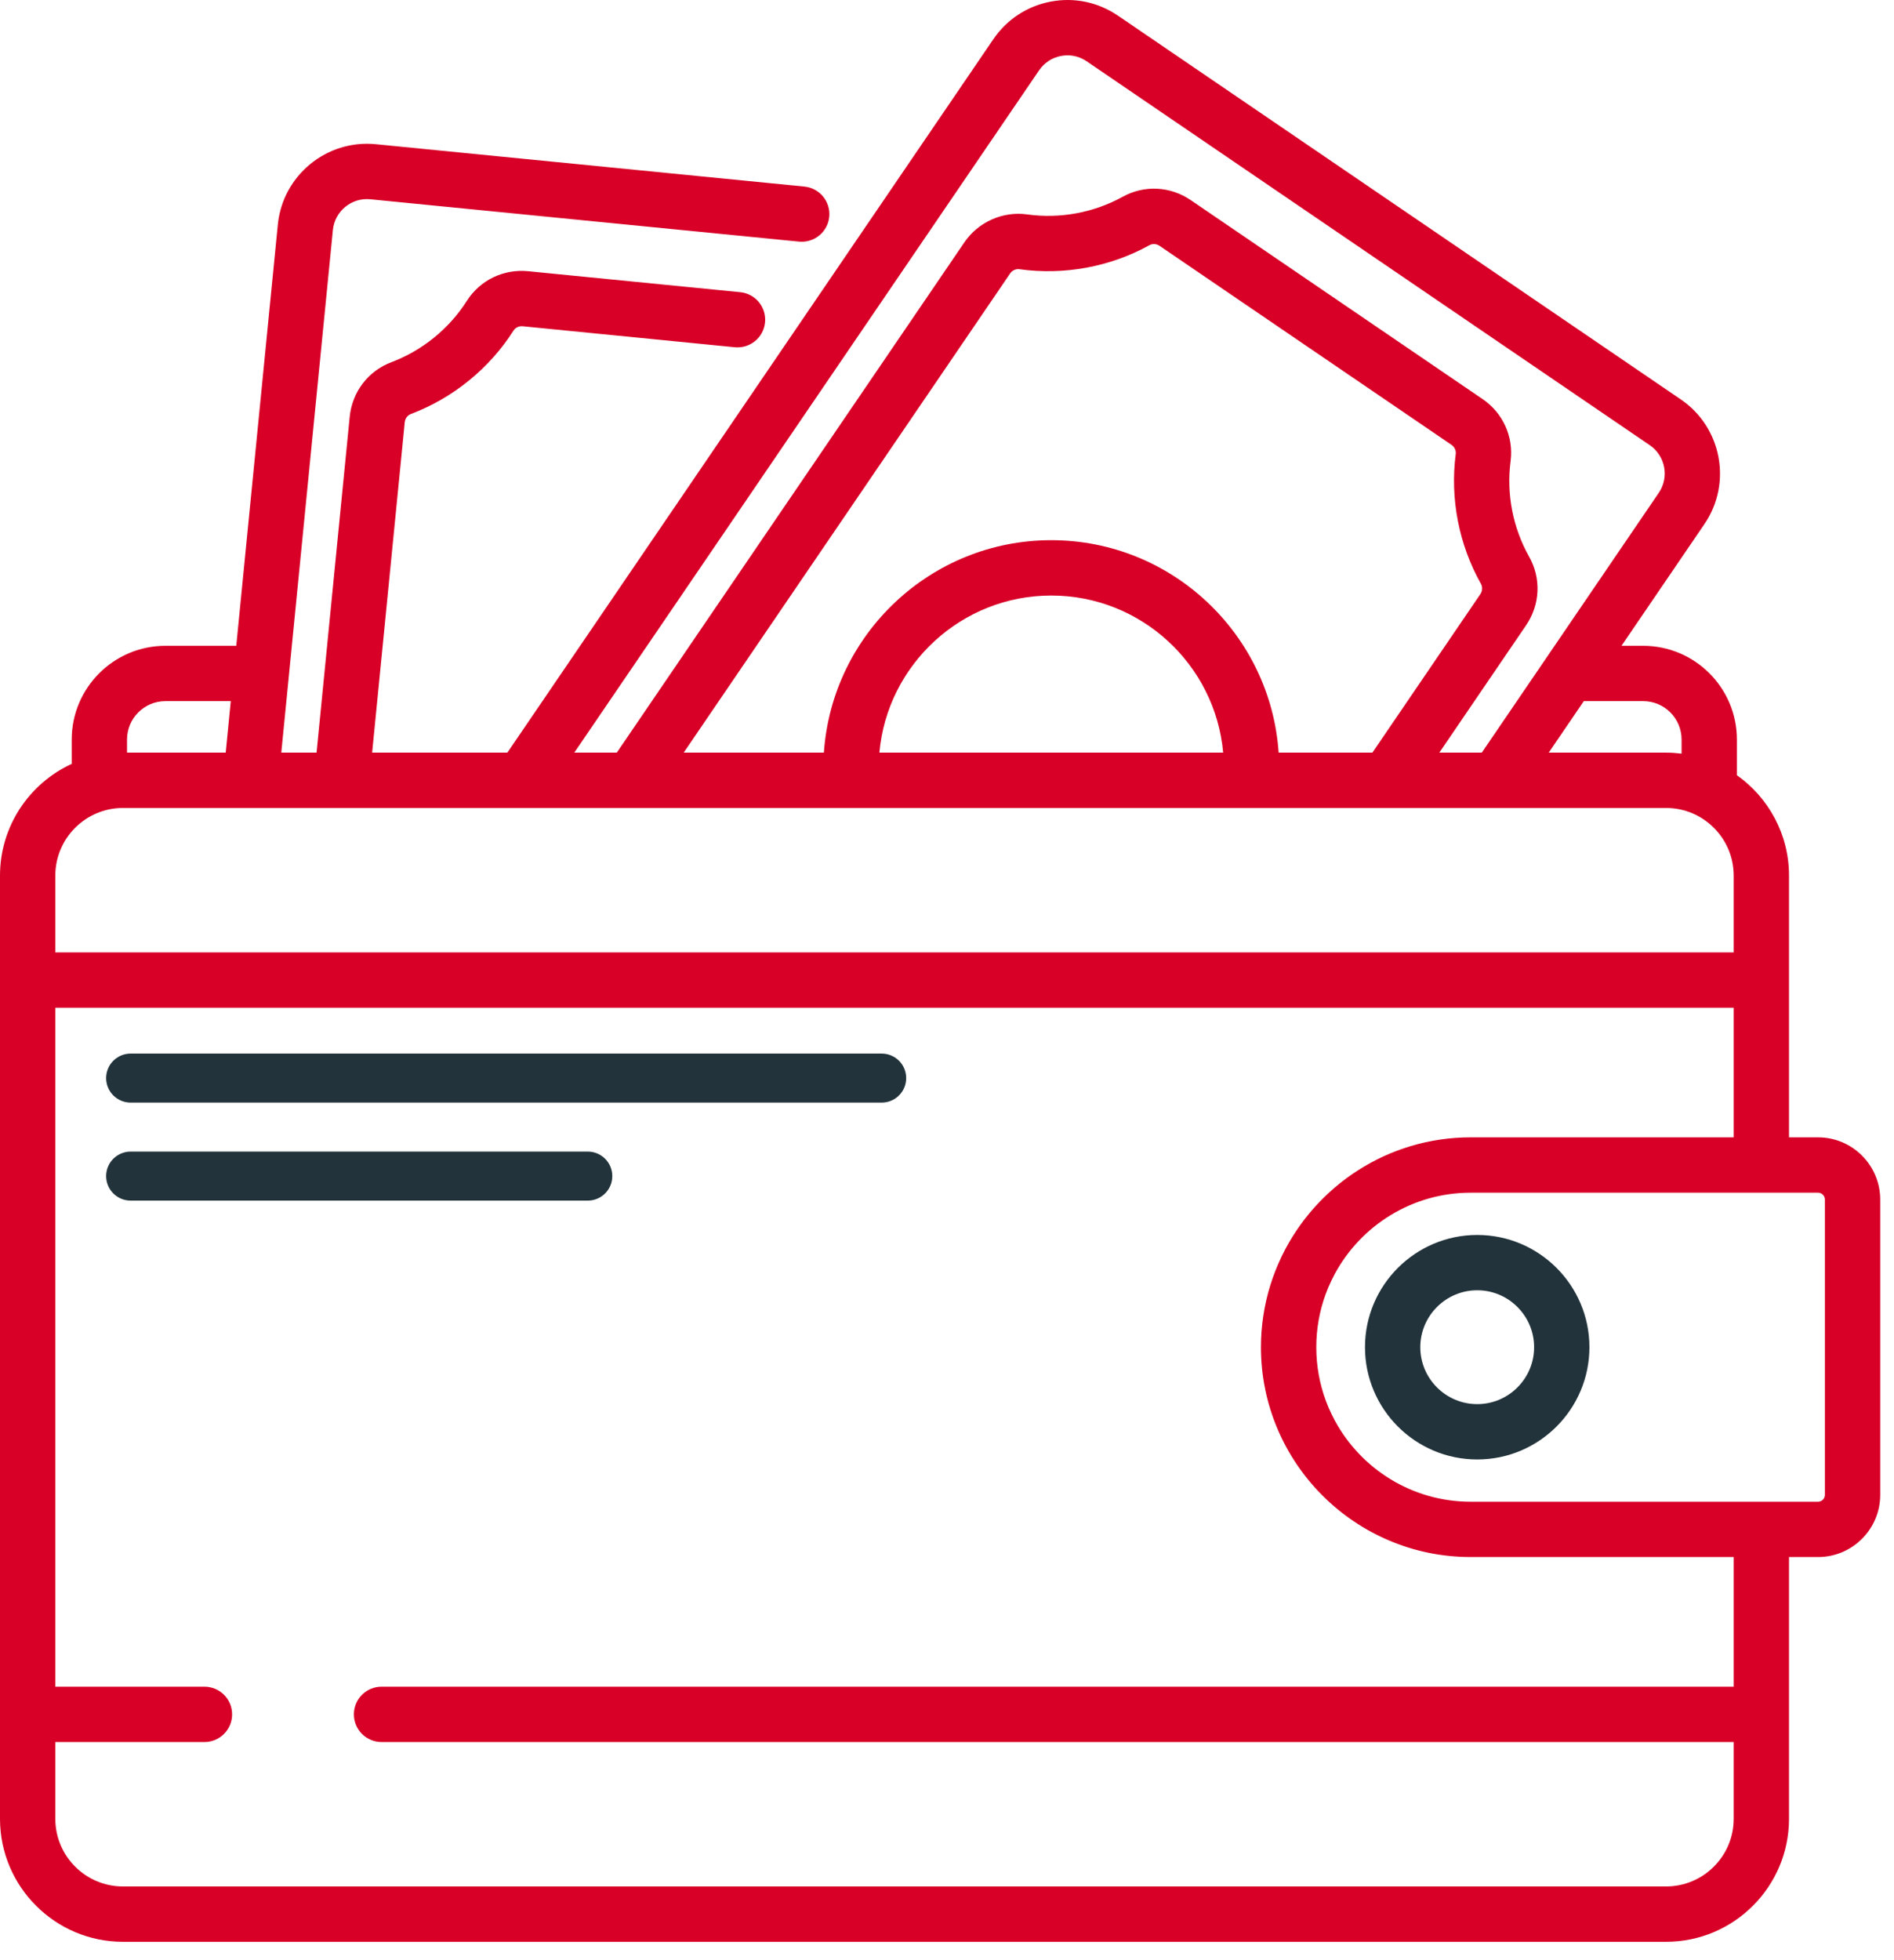 <svg width="58" height="60" viewBox="0 0 58 60" fill="none" xmlns="http://www.w3.org/2000/svg">
<path d="M55.674 34.814H54.785V26.802C54.785 25.534 54.153 24.411 53.189 23.729V22.638C53.189 21.055 51.902 19.768 50.319 19.768H49.655L52.197 16.039C53.048 14.79 52.724 13.08 51.474 12.228L34.232 0.477C33.626 0.065 32.897 -0.088 32.176 0.049C31.456 0.185 30.833 0.594 30.42 1.199L15.537 23.038H11.396L12.395 12.923C12.406 12.809 12.48 12.711 12.584 12.672C13.871 12.186 14.987 11.28 15.725 10.12C15.783 10.028 15.893 9.976 16.006 9.987L22.502 10.629C22.968 10.674 23.382 10.335 23.428 9.87C23.474 9.404 23.134 8.99 22.669 8.944L16.173 8.302C15.419 8.228 14.7 8.575 14.296 9.21C13.753 10.063 12.933 10.73 11.986 11.087C11.274 11.355 10.785 11.995 10.709 12.757L9.694 23.038H8.614L10.194 7.041C10.251 6.465 10.765 6.042 11.341 6.1L24.468 7.396C24.934 7.441 25.348 7.102 25.394 6.637C25.44 6.171 25.1 5.757 24.634 5.711L11.508 4.414C10.003 4.265 8.657 5.369 8.508 6.874L7.235 19.768H5.066C3.483 19.768 2.196 21.055 2.196 22.638V23.382C0.901 23.978 0 25.286 0 26.802V55.673C0 57.749 1.689 59.438 3.764 59.438H51.02C53.096 59.438 54.785 57.749 54.785 55.673V47.661H55.674C56.724 47.661 57.578 46.807 57.578 45.758V36.718C57.578 35.668 56.724 34.814 55.674 34.814ZM50.319 21.462C50.968 21.462 51.495 21.989 51.495 22.638V23.069C51.34 23.05 51.181 23.038 51.02 23.038H47.427L48.501 21.462H50.319ZM31.82 2.153C31.978 1.921 32.216 1.765 32.492 1.713C32.557 1.701 32.623 1.694 32.689 1.694C32.898 1.694 33.102 1.757 33.278 1.877L50.521 13.627C50.999 13.953 51.123 14.607 50.797 15.085L45.377 23.038H44.077L46.734 19.139C47.165 18.507 47.2 17.702 46.826 17.039C46.329 16.158 46.127 15.12 46.259 14.117C46.356 13.371 46.028 12.643 45.402 12.216L36.463 6.125C35.837 5.698 35.039 5.659 34.38 6.023C33.495 6.512 32.456 6.703 31.454 6.563C30.711 6.459 29.958 6.794 29.533 7.417L18.888 23.038H17.587L31.82 2.153ZM32.193 16.535C28.505 16.535 25.477 19.411 25.23 23.038H20.937L30.933 8.371C30.989 8.288 31.084 8.238 31.18 8.238C31.193 8.238 31.206 8.239 31.219 8.241C32.582 8.431 33.995 8.171 35.199 7.506C35.294 7.453 35.416 7.461 35.509 7.525L44.448 13.616C44.542 13.68 44.593 13.79 44.579 13.898C44.401 15.262 44.675 16.673 45.351 17.871C45.405 17.967 45.398 18.09 45.334 18.185L42.027 23.038H39.156C38.909 19.411 35.881 16.535 32.193 16.535ZM37.457 23.038H26.929C27.171 20.346 29.439 18.229 32.193 18.229C34.947 18.229 37.215 20.346 37.457 23.038ZM3.89 22.638C3.89 21.989 4.417 21.462 5.066 21.462H7.067L6.912 23.038H3.89V22.638ZM1.694 26.802C1.694 25.661 2.623 24.732 3.764 24.732H51.02C52.162 24.732 53.091 25.661 53.091 26.802V29.153H1.694V26.802ZM53.091 55.673C53.091 56.815 52.162 57.744 51.02 57.744H3.764C2.623 57.744 1.694 56.815 1.694 55.673V53.323H6.261C6.729 53.323 7.108 52.944 7.108 52.476C7.108 52.008 6.729 51.629 6.261 51.629H1.694V30.846H53.091V34.814H45.038C42.501 34.814 40.303 36.293 39.26 38.434C39.257 38.441 39.253 38.448 39.249 38.456C39.24 38.474 39.233 38.493 39.224 38.511C39.1 38.775 38.992 39.048 38.904 39.33L38.903 39.332C38.716 39.934 38.614 40.575 38.614 41.238C38.614 44.78 41.496 47.661 45.038 47.661H53.091V51.629H11.684C11.216 51.629 10.837 52.008 10.837 52.476C10.837 52.944 11.216 53.323 11.684 53.323H53.091V55.673ZM55.884 45.758C55.884 45.873 55.79 45.968 55.674 45.968H45.038C43.245 45.968 41.682 44.965 40.88 43.49C40.844 43.423 40.809 43.355 40.776 43.287C40.709 43.149 40.649 43.007 40.596 42.862C40.41 42.356 40.309 41.808 40.309 41.238C40.309 40.667 40.41 40.12 40.596 39.613C40.649 39.469 40.709 39.327 40.776 39.189C40.809 39.12 40.844 39.052 40.88 38.985C41.682 37.511 43.245 36.508 45.038 36.508H55.674C55.79 36.508 55.884 36.602 55.884 36.718V45.758Z" fill="#D80027"/>
<path d="M45.237 37.802C43.342 37.802 41.8 39.343 41.8 41.238C41.8 43.133 43.342 44.674 45.237 44.674C47.132 44.674 48.673 43.133 48.673 41.238C48.673 39.343 47.132 37.802 45.237 37.802ZM45.237 42.98C44.276 42.98 43.494 42.199 43.494 41.238C43.494 40.277 44.276 39.495 45.237 39.495C46.197 39.495 46.979 40.277 46.979 41.238C46.979 42.199 46.197 42.98 45.237 42.98Z" fill="#22333B"/>
<path d="M4 33H27" stroke="#22333B" stroke-width="1.5" stroke-linecap="round" stroke-linejoin="round"/>
<path d="M4 36H18" stroke="#22333B" stroke-width="1.5" stroke-linecap="round" stroke-linejoin="round"/>
</svg>
